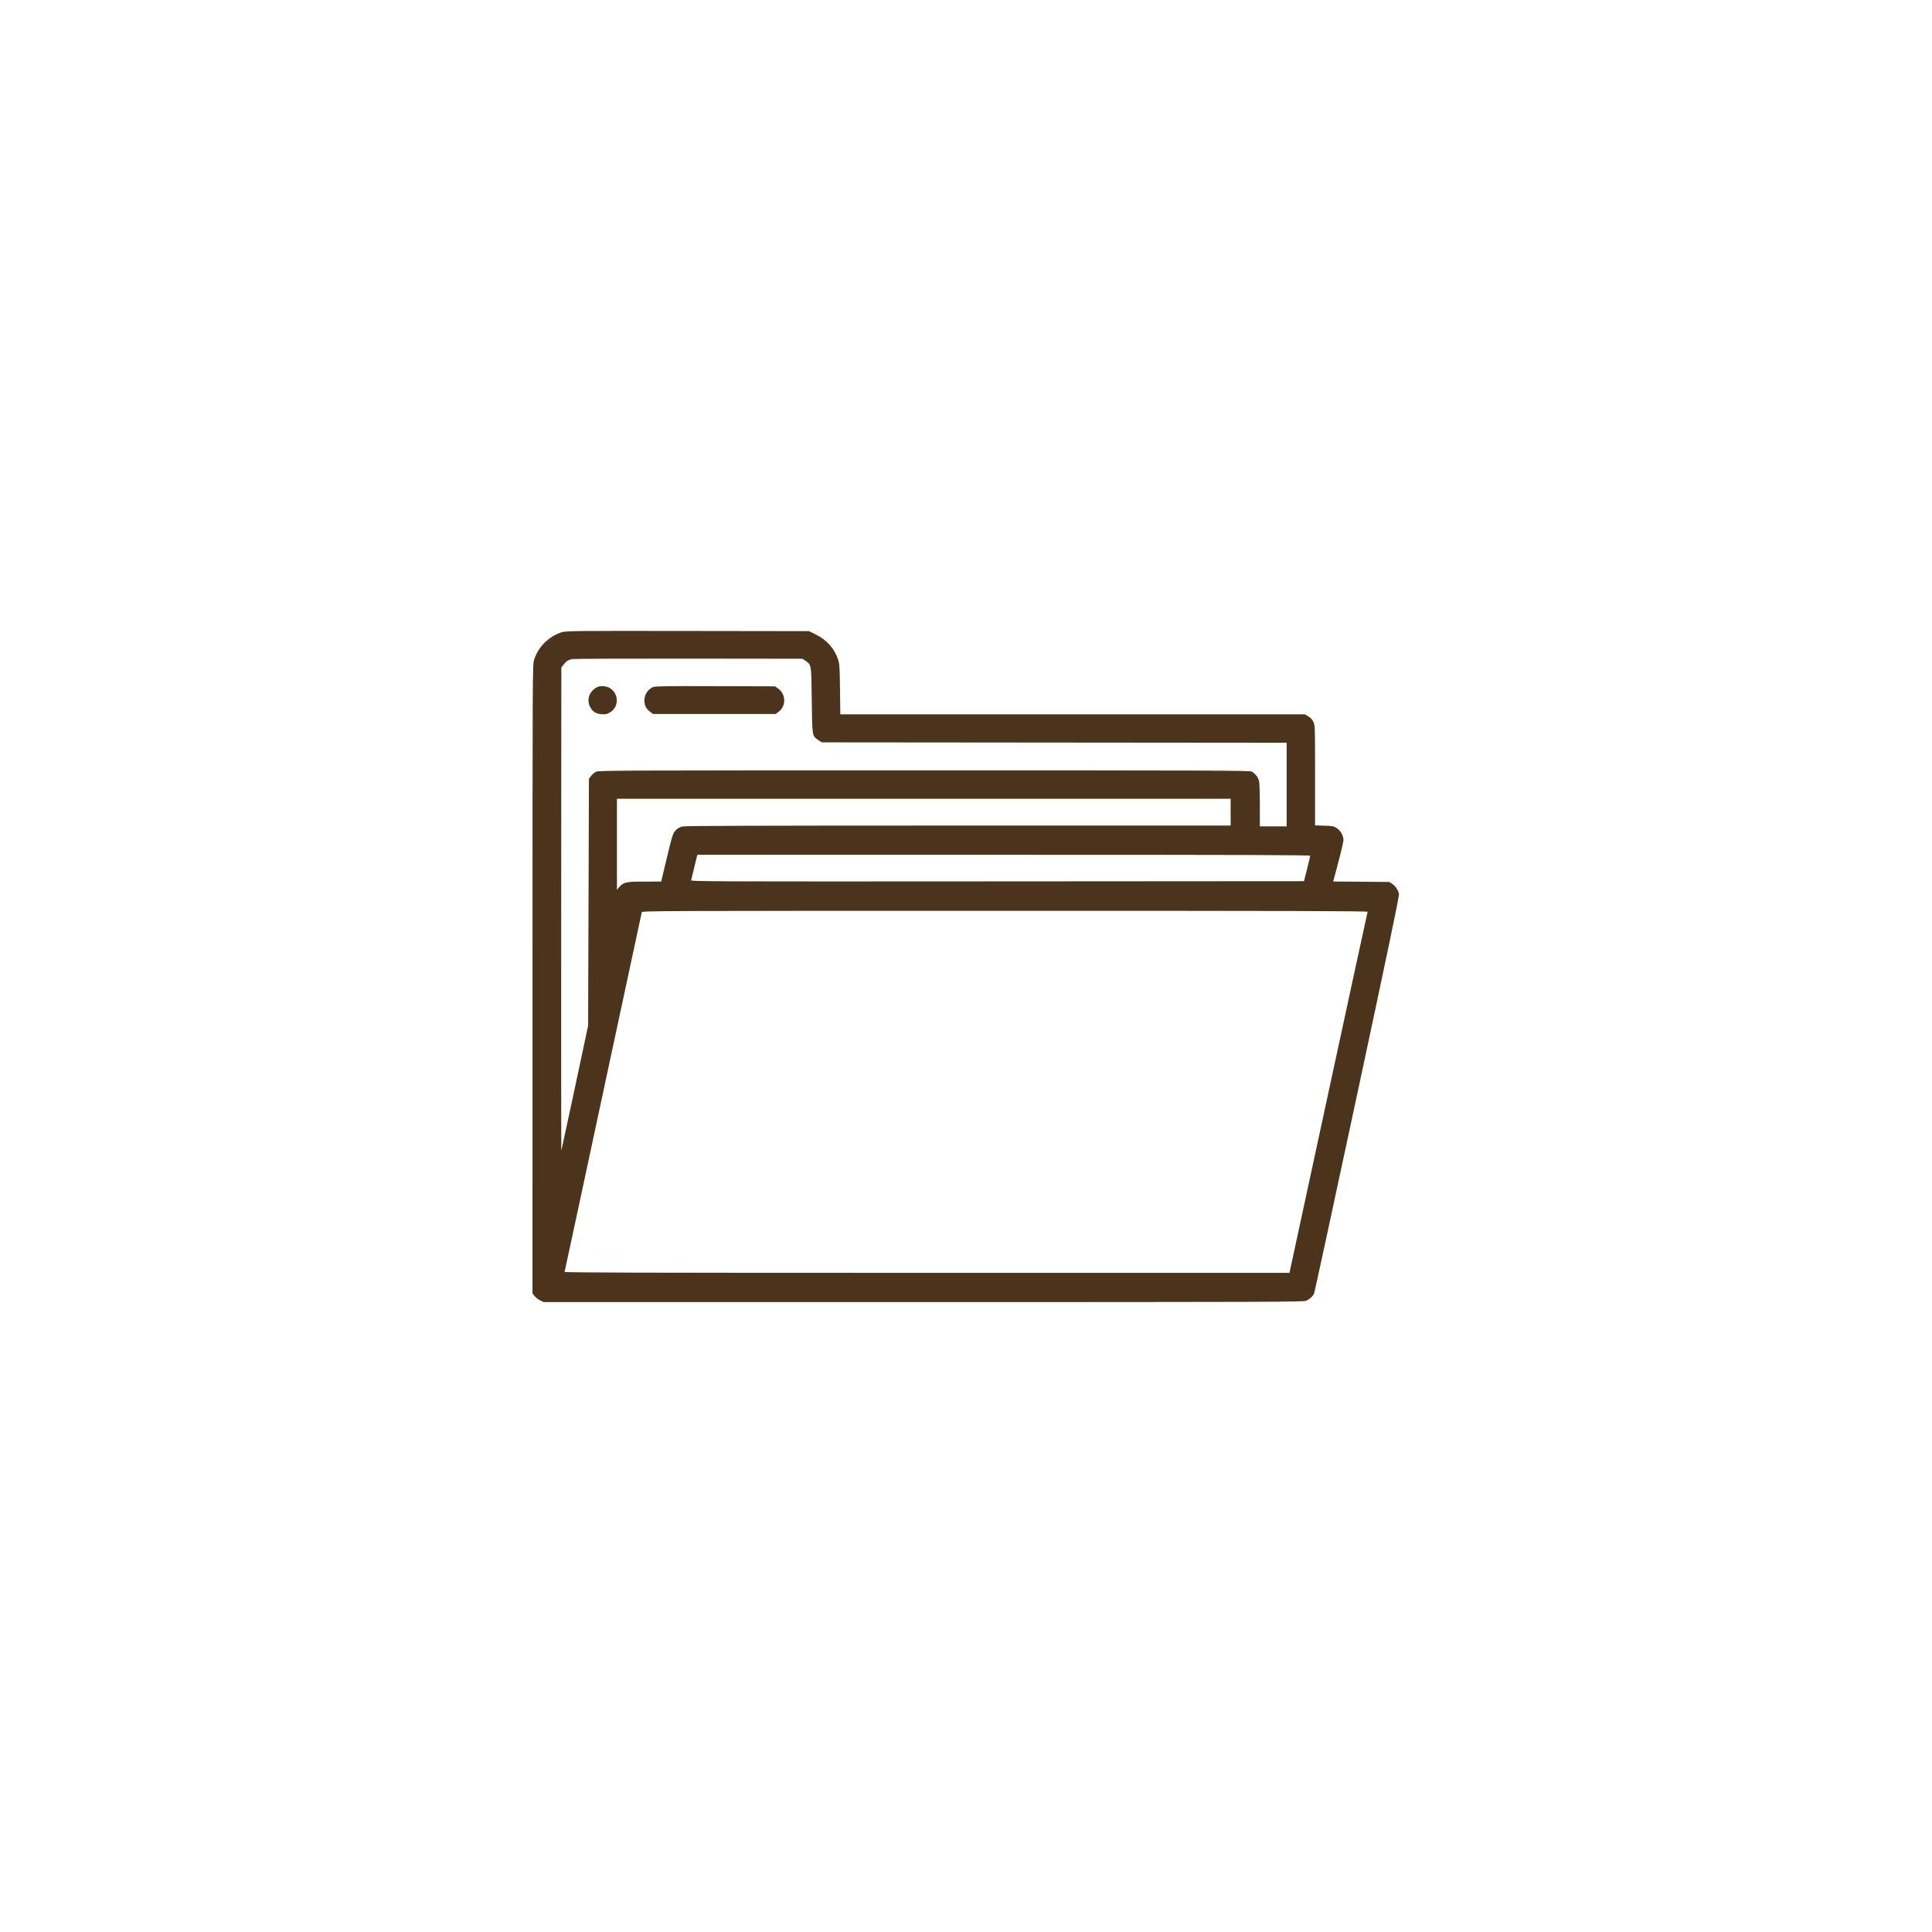 <svg xmlns="http://www.w3.org/2000/svg" width="2380" height="2380"><path d="M691.798 778.924c-15.935 5.114-28.963 18.156-33.809 33.847-1.961 6.348-1.982 10.463-1.993 393.468l-.011 387.052 2.48 3.252c1.364 1.789 4.435 4.198 6.824 5.355l4.342 2.102h467.717c420.586 0 468.091-.156 471.434-1.553 4.494-1.877 8.698-5.744 10.125-9.314.579-1.448 24.472-111.983 53.095-245.633 36.029-168.234 51.847-243.923 51.411-246-1.024-4.874-4.268-9.862-8.141-12.517l-3.621-2.483-34.653-.297-34.652-.298 6.297-23.702c3.462-13.037 6.3-25.278 6.304-27.203.014-5.542-3.259-11.516-8.043-14.682-3.919-2.594-5.144-2.843-15.579-3.174l-11.325-.36v-61.576c0-60.473-.038-61.654-2.096-65.906-1.398-2.887-3.51-5.159-6.338-6.816l-4.242-2.486h-572.171l-.38-30.75c-.35-28.312-.552-31.265-2.552-37.25-4.403-13.182-13.843-23.726-27.145-30.323l-8.425-4.177-149.575-.203c-142.512-.193-149.845-.116-155.278 1.627M704.5 811.92c-4.679 1.143-7.189 2.806-10.209 6.766l-2.791 3.658-.174 298.078c-.095 163.943.001 297.628.213 297.078.213-.55 7.716-35.425 16.674-77.5l16.287-76.5.5-152.078.5-152.078 2.694-3.531c1.481-1.943 4.249-4.27 6.151-5.172 3.187-1.513 34.772-1.641 404.106-1.641 349.808 0 401.008.186 403.48 1.464 3.917 2.026 7.795 6.888 9.025 11.317.589 2.121 1.035 14.998 1.038 29.969L1552 1018h33V915.01l-286.323-.255-286.323-.255-4.149-2.746c-7.798-5.16-7.642-4.226-8.205-49.254-.558-44.679-.363-43.466-7.827-48.515L988.5 811.5l-140.5-.156c-77.275-.086-141.85.173-143.5.576m31 34.589c-9.693 5.247-13.194 15.289-8.523 24.447 2.867 5.619 7.25 8.36 14.169 8.861 4.876.353 6.471.011 10.22-2.185 10.754-6.303 11.383-21.383 1.214-29.139-4.445-3.39-12.708-4.35-17.08-1.984m69-.096c-6.716 3.032-10.71 9.279-10.653 16.659.046 5.962 2.068 9.998 6.824 13.626l3.673 2.802h151.312l3.778-2.882c9.343-7.126 8.745-21.845-1.164-28.635l-3.622-2.483-73.574-.221c-60.111-.18-74.123.027-76.574 1.134M760 1040.077v56.076l2.709-3.219c5.205-6.186 8.383-6.887 31.305-6.912l20.514-.022 5.292-22.25c8.489-35.693 8.96-37.216 12.685-41.053 2.077-2.138 5.012-3.842 7.849-4.556 3.35-.843 92.037-1.141 340.089-1.141H1516v-33H760v56.077m98.084 16.673c-.547 2.063-2.151 8.7-3.564 14.75-1.414 6.05-2.815 11.788-3.113 12.751-.516 1.667 17.732 1.739 377.213 1.5l377.755-.251 3.785-15c2.082-8.25 3.798-15.562 3.813-16.25.022-.998-76.118-1.25-377.434-1.25H859.077l-.993 3.75m-67.49 67c-.297.963-21.713 100.75-47.59 221.75-25.878 121-47.251 220.563-47.496 221.25-.356.999 89.327 1.25 446.273 1.248l446.719-.003 47.888-221.747c26.338-121.962 48.099-222.31 48.357-222.998.375-.999-89.355-1.25-446.571-1.25-424.879 0-447.066.087-447.58 1.75" fill="#4c341c" fill-rule="evenodd"/></svg>